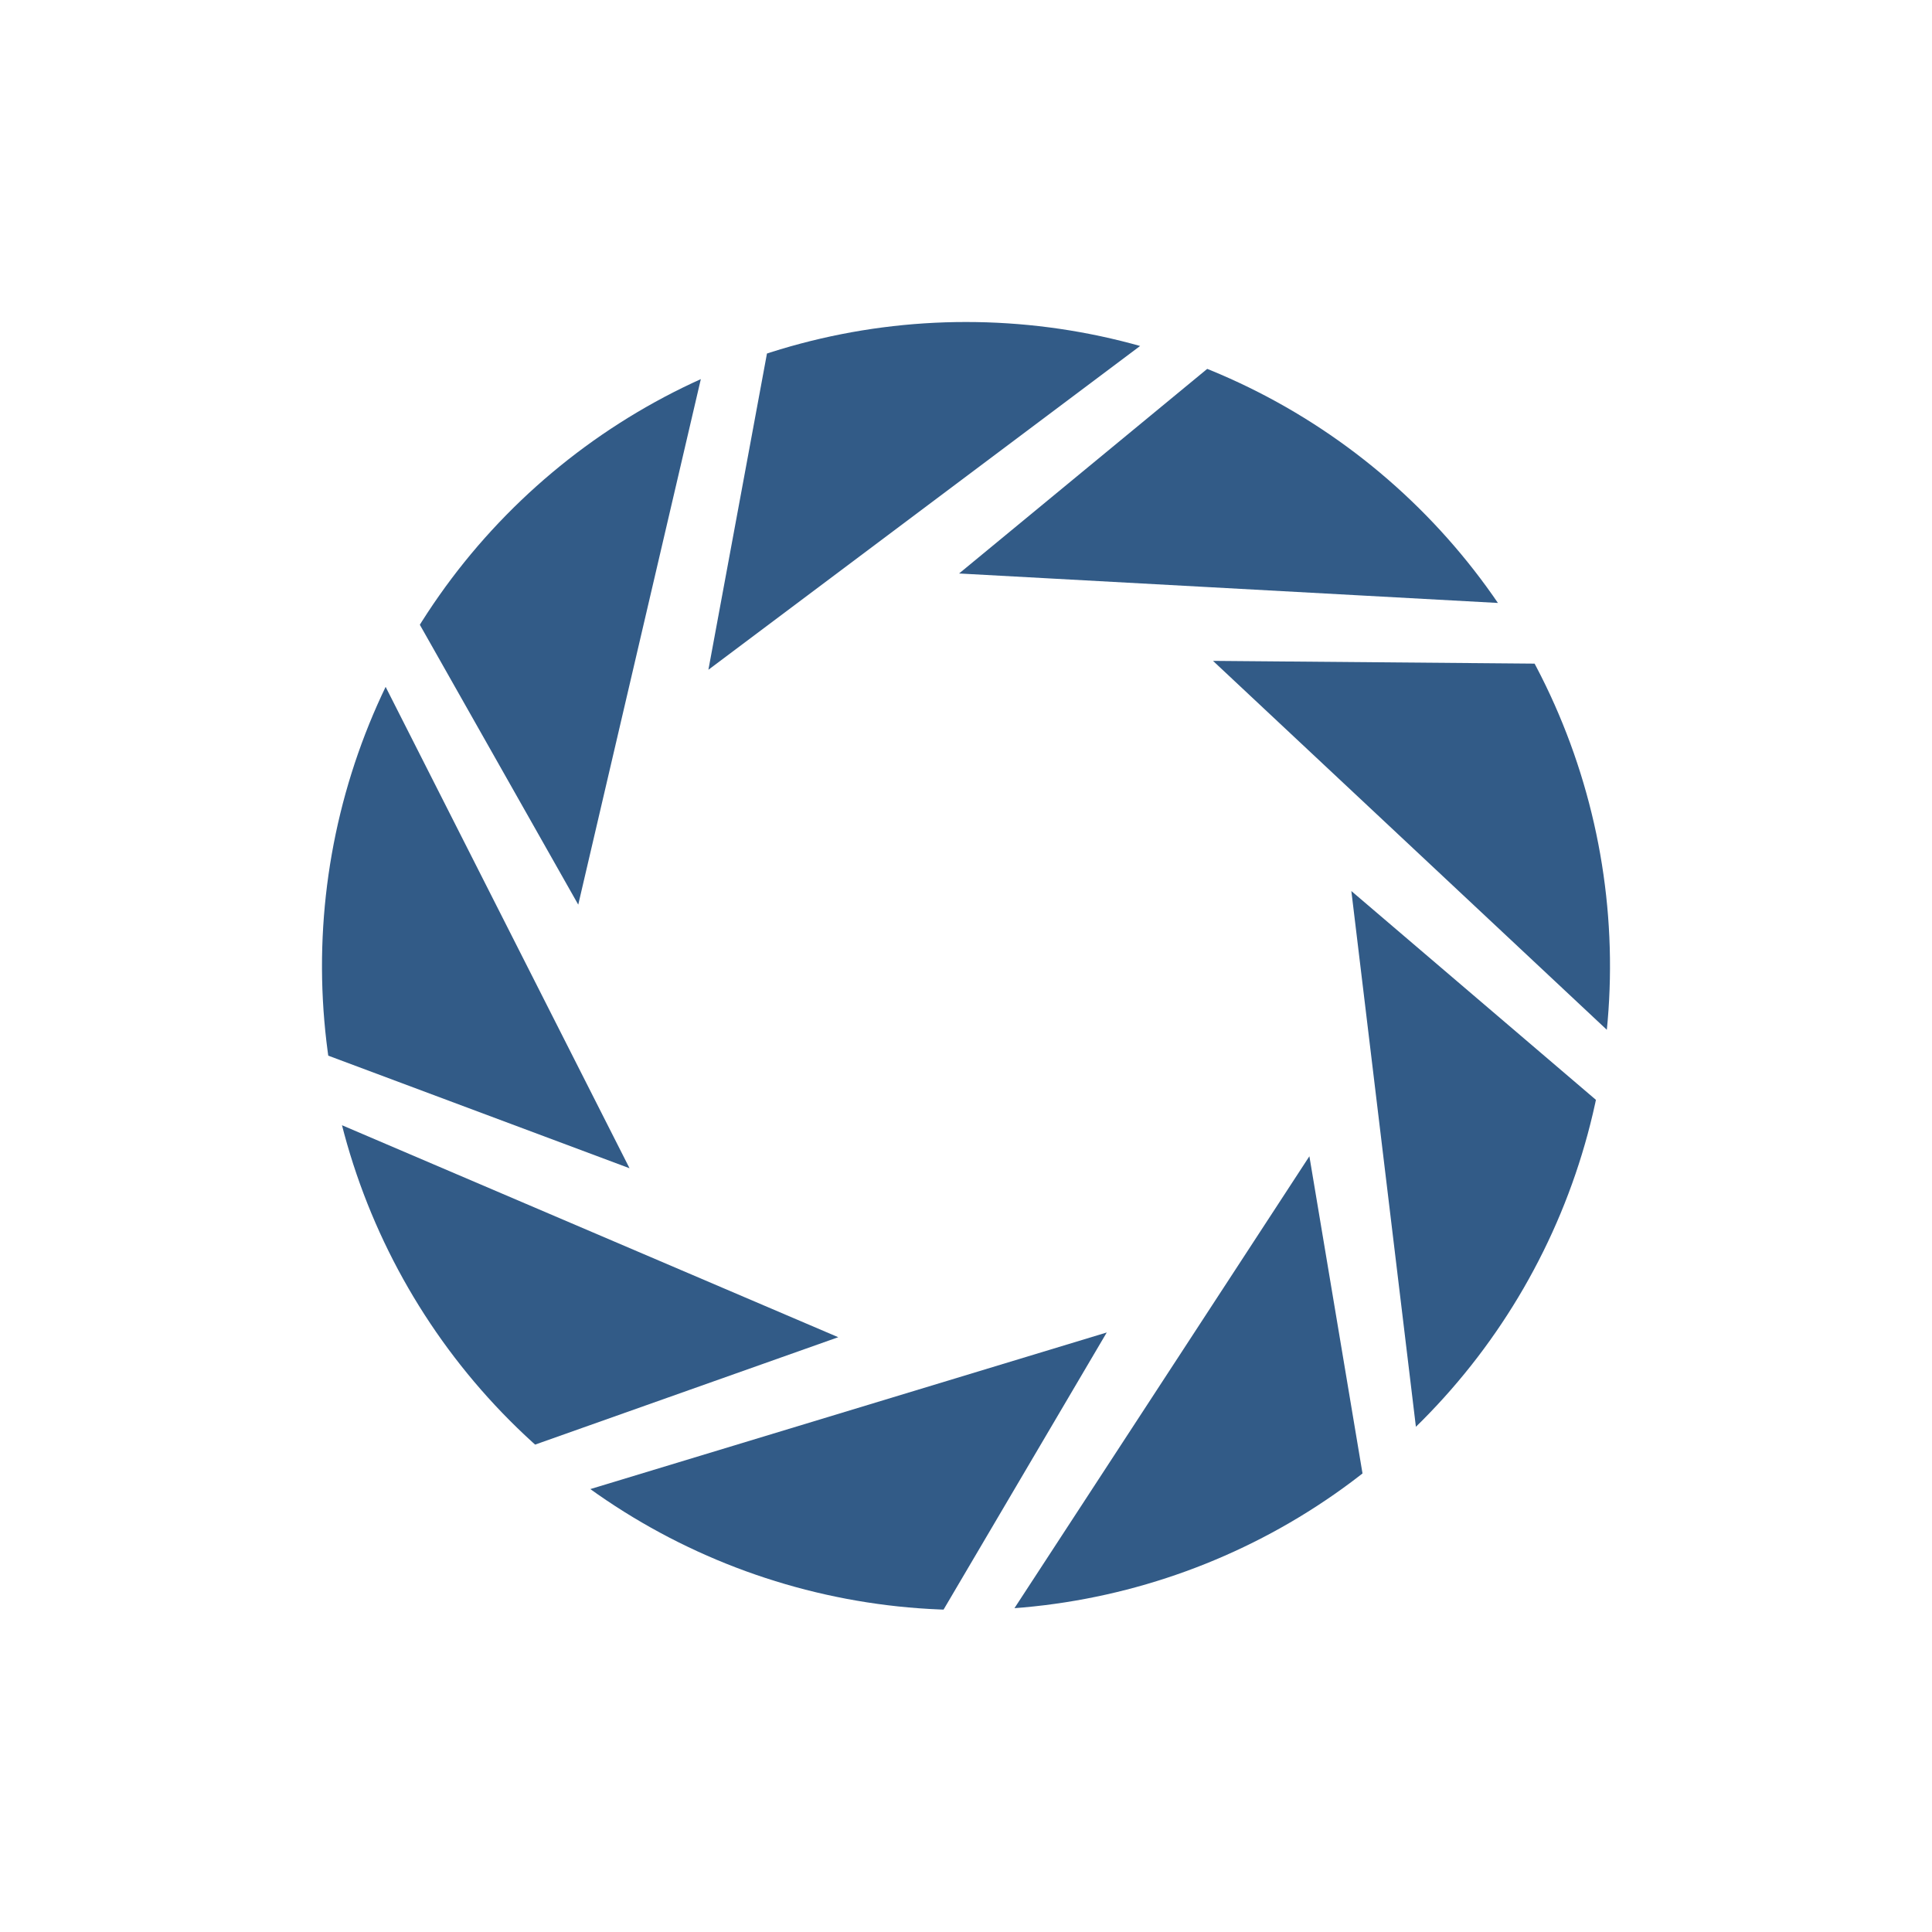 <?xml version="1.0" encoding="utf-8"?>
<!DOCTYPE svg PUBLIC "-//W3C//DTD SVG 1.1//EN" "http://www.w3.org/Graphics/SVG/1.1/DTD/svg11.dtd">
<svg xmlns="http://www.w3.org/2000/svg" xmlns:xlink="http://www.w3.org/1999/xlink" version="1.1"
viewBox="-75 -75 150 150">

<!--
Captility Preloader
@author: Daniel Deppe
-->

<g>
	<defs>
		<clipPath id="clip">
			<path d="M 30 27 L 35 0 L 66 0 z"/>
		</clipPath>

		<ellipse id="MyEllipse" clip-path="url(#clip)" cx="50" cy="50" rx="40" ry="40"
		style="fill:none; stroke: rgba(28,74,122,0.9);" stroke-width="20">
        </ellipse>
        
	</defs>


<use xlink:href="#MyEllipse" transform="translate(-50, -50)"/>
<use xlink:href="#MyEllipse" transform="translate(-50, -50), rotate(40 50 50)"/>
<use xlink:href="#MyEllipse" transform="translate(-50, -50), rotate(80 50 50)"/>
<use xlink:href="#MyEllipse" transform="translate(-50, -50), rotate(120 50 50)"/>
<use xlink:href="#MyEllipse" transform="translate(-50, -50), rotate(160 50 50)"/>
<use xlink:href="#MyEllipse" transform="translate(-50, -50), rotate(200 50 50)"/>
<use xlink:href="#MyEllipse" transform="translate(-50, -50), rotate(240 50 50)"/>
<use xlink:href="#MyEllipse" transform="translate(-50, -50), rotate(280 50 50)"/>
<use xlink:href="#MyEllipse" transform="translate(-50, -50), rotate(320 50 50)"/>
    
    
    <animateTransform attributeType="xml" attributeName="transform" type="rotate" from="360" to="0" begin="0" dur="4s" repeatCount="indefinite"/>
  </g>
</svg>
